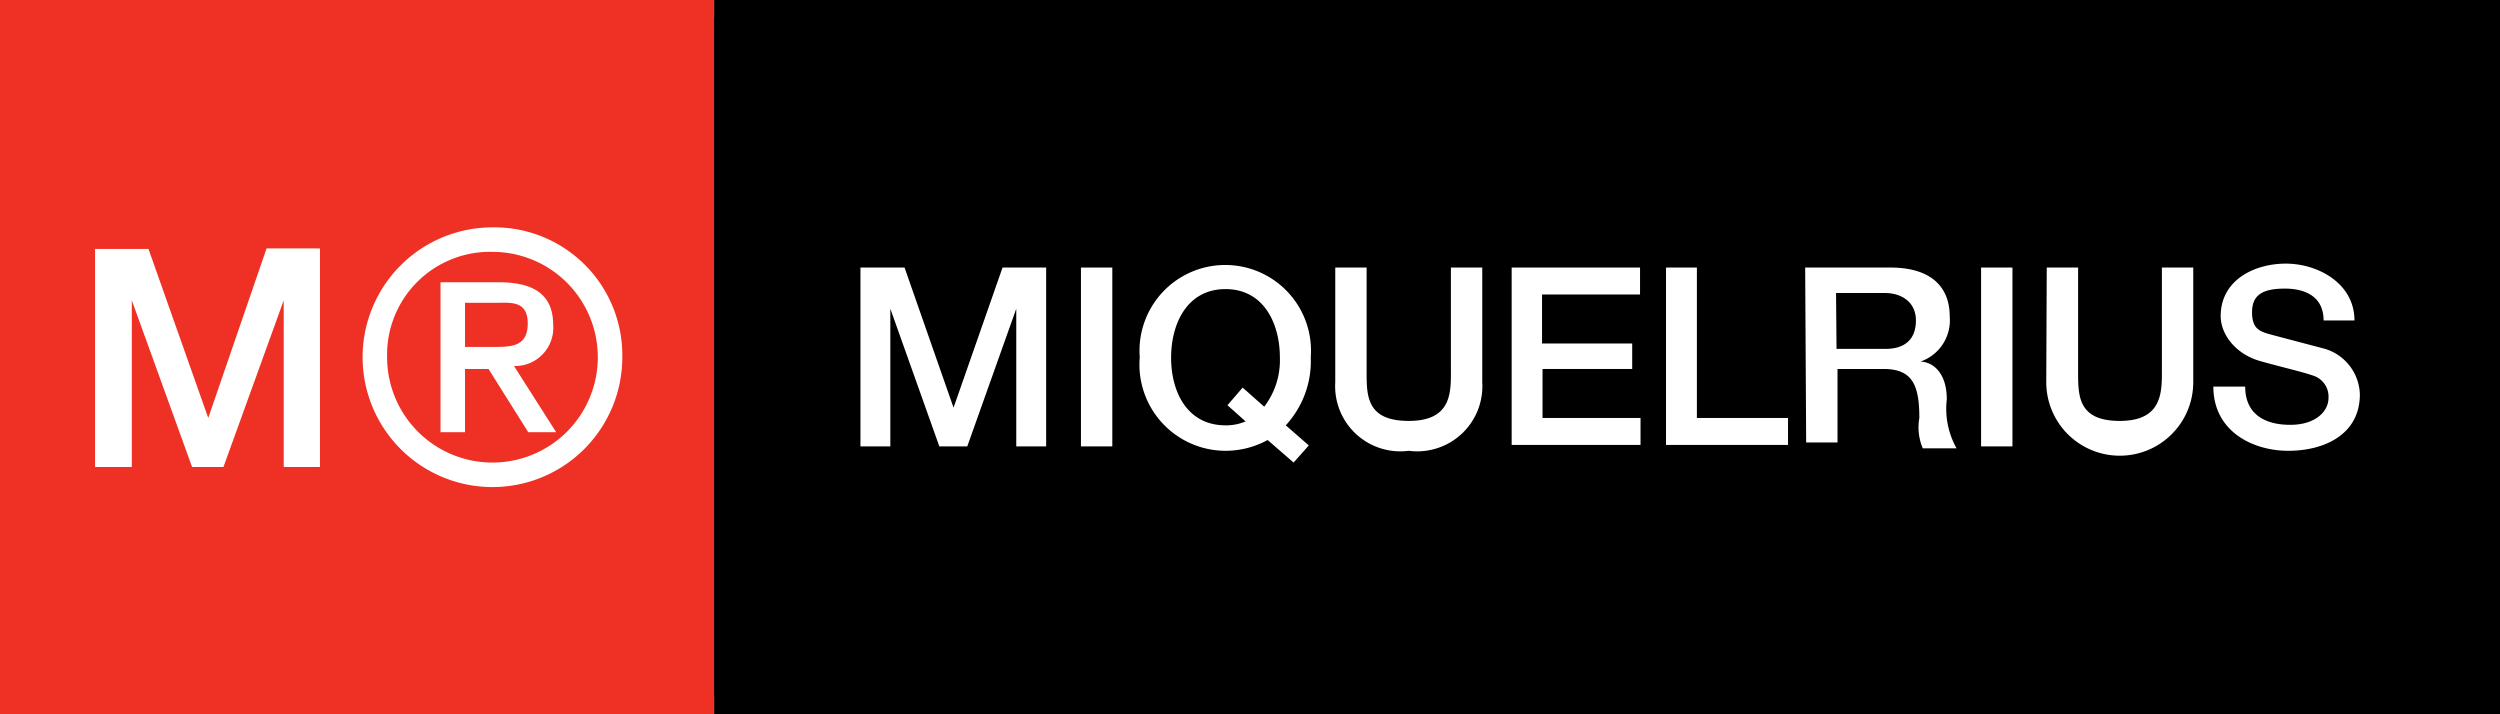 <svg id="Layer_1" data-name="Layer 1" xmlns="http://www.w3.org/2000/svg" viewBox="0 0 51.02 14.58"><rect x="0" y="0" width="51.02" height="14.58" fill="#333333" stroke="none"/><defs><style>.cls-1{fill:#ee3124;}.cls-2{fill:#fff;}</style></defs><rect class="cls-1" width="14.58" height="14.58"/><rect x="14.58" width="36.45" height="14.58"/><rect x="14.58" y="0.36" width="36.08" height="13.85"/><path class="cls-2" d="M20.39,10.93h.9l1,2.86h0l1-2.86h.89v3.65h-.61V11.77h0l-1,2.81H22l-1-2.81h0v2.81h-.61Z" transform="translate(-2.83 -5.47)"/><path class="cls-2" d="M24.89,10.93h.64v3.65h-.64Z" transform="translate(-2.83 -5.47)"/><path class="cls-2" d="M29.54,14.56l-.31.35-.53-.46a1.8,1.8,0,0,1-.86.22,1.76,1.76,0,0,1-1.75-1.91,1.75,1.75,0,1,1,3.49,0,1.93,1.93,0,0,1-.51,1.39Zm-1.66-.82.31-.36.44.39a1.56,1.56,0,0,0,.32-1c0-.7-.33-1.4-1.11-1.4s-1.11.7-1.11,1.4.33,1.38,1.11,1.38a1,1,0,0,0,.41-.08Z" transform="translate(-2.83 -5.47)"/><path class="cls-2" d="M30.08,10.93h.64v2.13c0,.49,0,1,.86,1s.86-.56.86-1V10.93h.64v2.34a1.33,1.33,0,0,1-1.5,1.4,1.33,1.33,0,0,1-1.5-1.4Z" transform="translate(-2.83 -5.47)"/><path class="cls-2" d="M33.68,10.93H36.3v.55h-2v1h1.84V13H34.31V14h2v.55H33.68Z" transform="translate(-2.83 -5.47)"/><path class="cls-2" d="M36.83,10.93h.63V14h1.86v.55H36.83Z" transform="translate(-2.83 -5.47)"/><path class="cls-2" d="M39.67,10.93h1.74c.8,0,1.21.37,1.21,1a.89.89,0,0,1-.6.92h0c.22,0,.54.19.54.77a1.65,1.65,0,0,0,.2,1h-.69A1.1,1.1,0,0,1,42,14c0-.67-.14-1-.73-1h-.94v1.5h-.64Zm.64,1.66h1c.4,0,.62-.2.62-.58s-.3-.56-.63-.56h-1Z" transform="translate(-2.83 -5.47)"/><path class="cls-2" d="M43.26,10.93h.64v3.65h-.64Z" transform="translate(-2.83 -5.47)"/><path class="cls-2" d="M44.6,10.93h.64v2.13c0,.49,0,1,.85,1s.86-.56.86-1V10.93h.64v2.34a1.5,1.5,0,0,1-3,0Z" transform="translate(-2.83 -5.47)"/><path class="cls-2" d="M48.65,13.36c0,.57.41.78.92.78s.78-.27.78-.55a.45.45,0,0,0-.3-.45c-.26-.09-.59-.16-1.09-.3s-.81-.54-.81-.92c0-.73.68-1.07,1.33-1.07s1.4.4,1.4,1.16h-.63c0-.47-.35-.65-.79-.65s-.67.12-.67.48.17.4.43.47l1.06.28a1,1,0,0,1,.71.93c0,.82-.73,1.15-1.46,1.15S48,14.27,48,13.36Z" transform="translate(-2.83 -5.47)"/><path class="cls-2" d="M4.77,10.55H5.86L7.08,14h0l1.19-3.46H9.36V15H8.62v-3.4h0L7.39,15H6.75l-1.23-3.4h0V15H4.77Z" transform="translate(-2.83 -5.47)"/><path class="cls-2" d="M15.53,12.76a2.65,2.65,0,1,1-2.65-2.65,2.61,2.61,0,0,1,2.65,2.65Zm-4.8,0a2.15,2.15,0,1,0,2.15-2.15A2.1,2.1,0,0,0,10.73,12.76Z" transform="translate(-2.83 -5.47)"/><path class="cls-2" d="M12.32,14.29h-.5V11.23H13c.74,0,1.12.26,1.12.88a.78.78,0,0,1-.8.83l.86,1.35h-.57L12.8,13h-.48Zm.57-1.74c.37,0,.71,0,.71-.48s-.37-.42-.67-.42h-.61v.9Z" transform="translate(-2.83 -5.47)"/></svg>